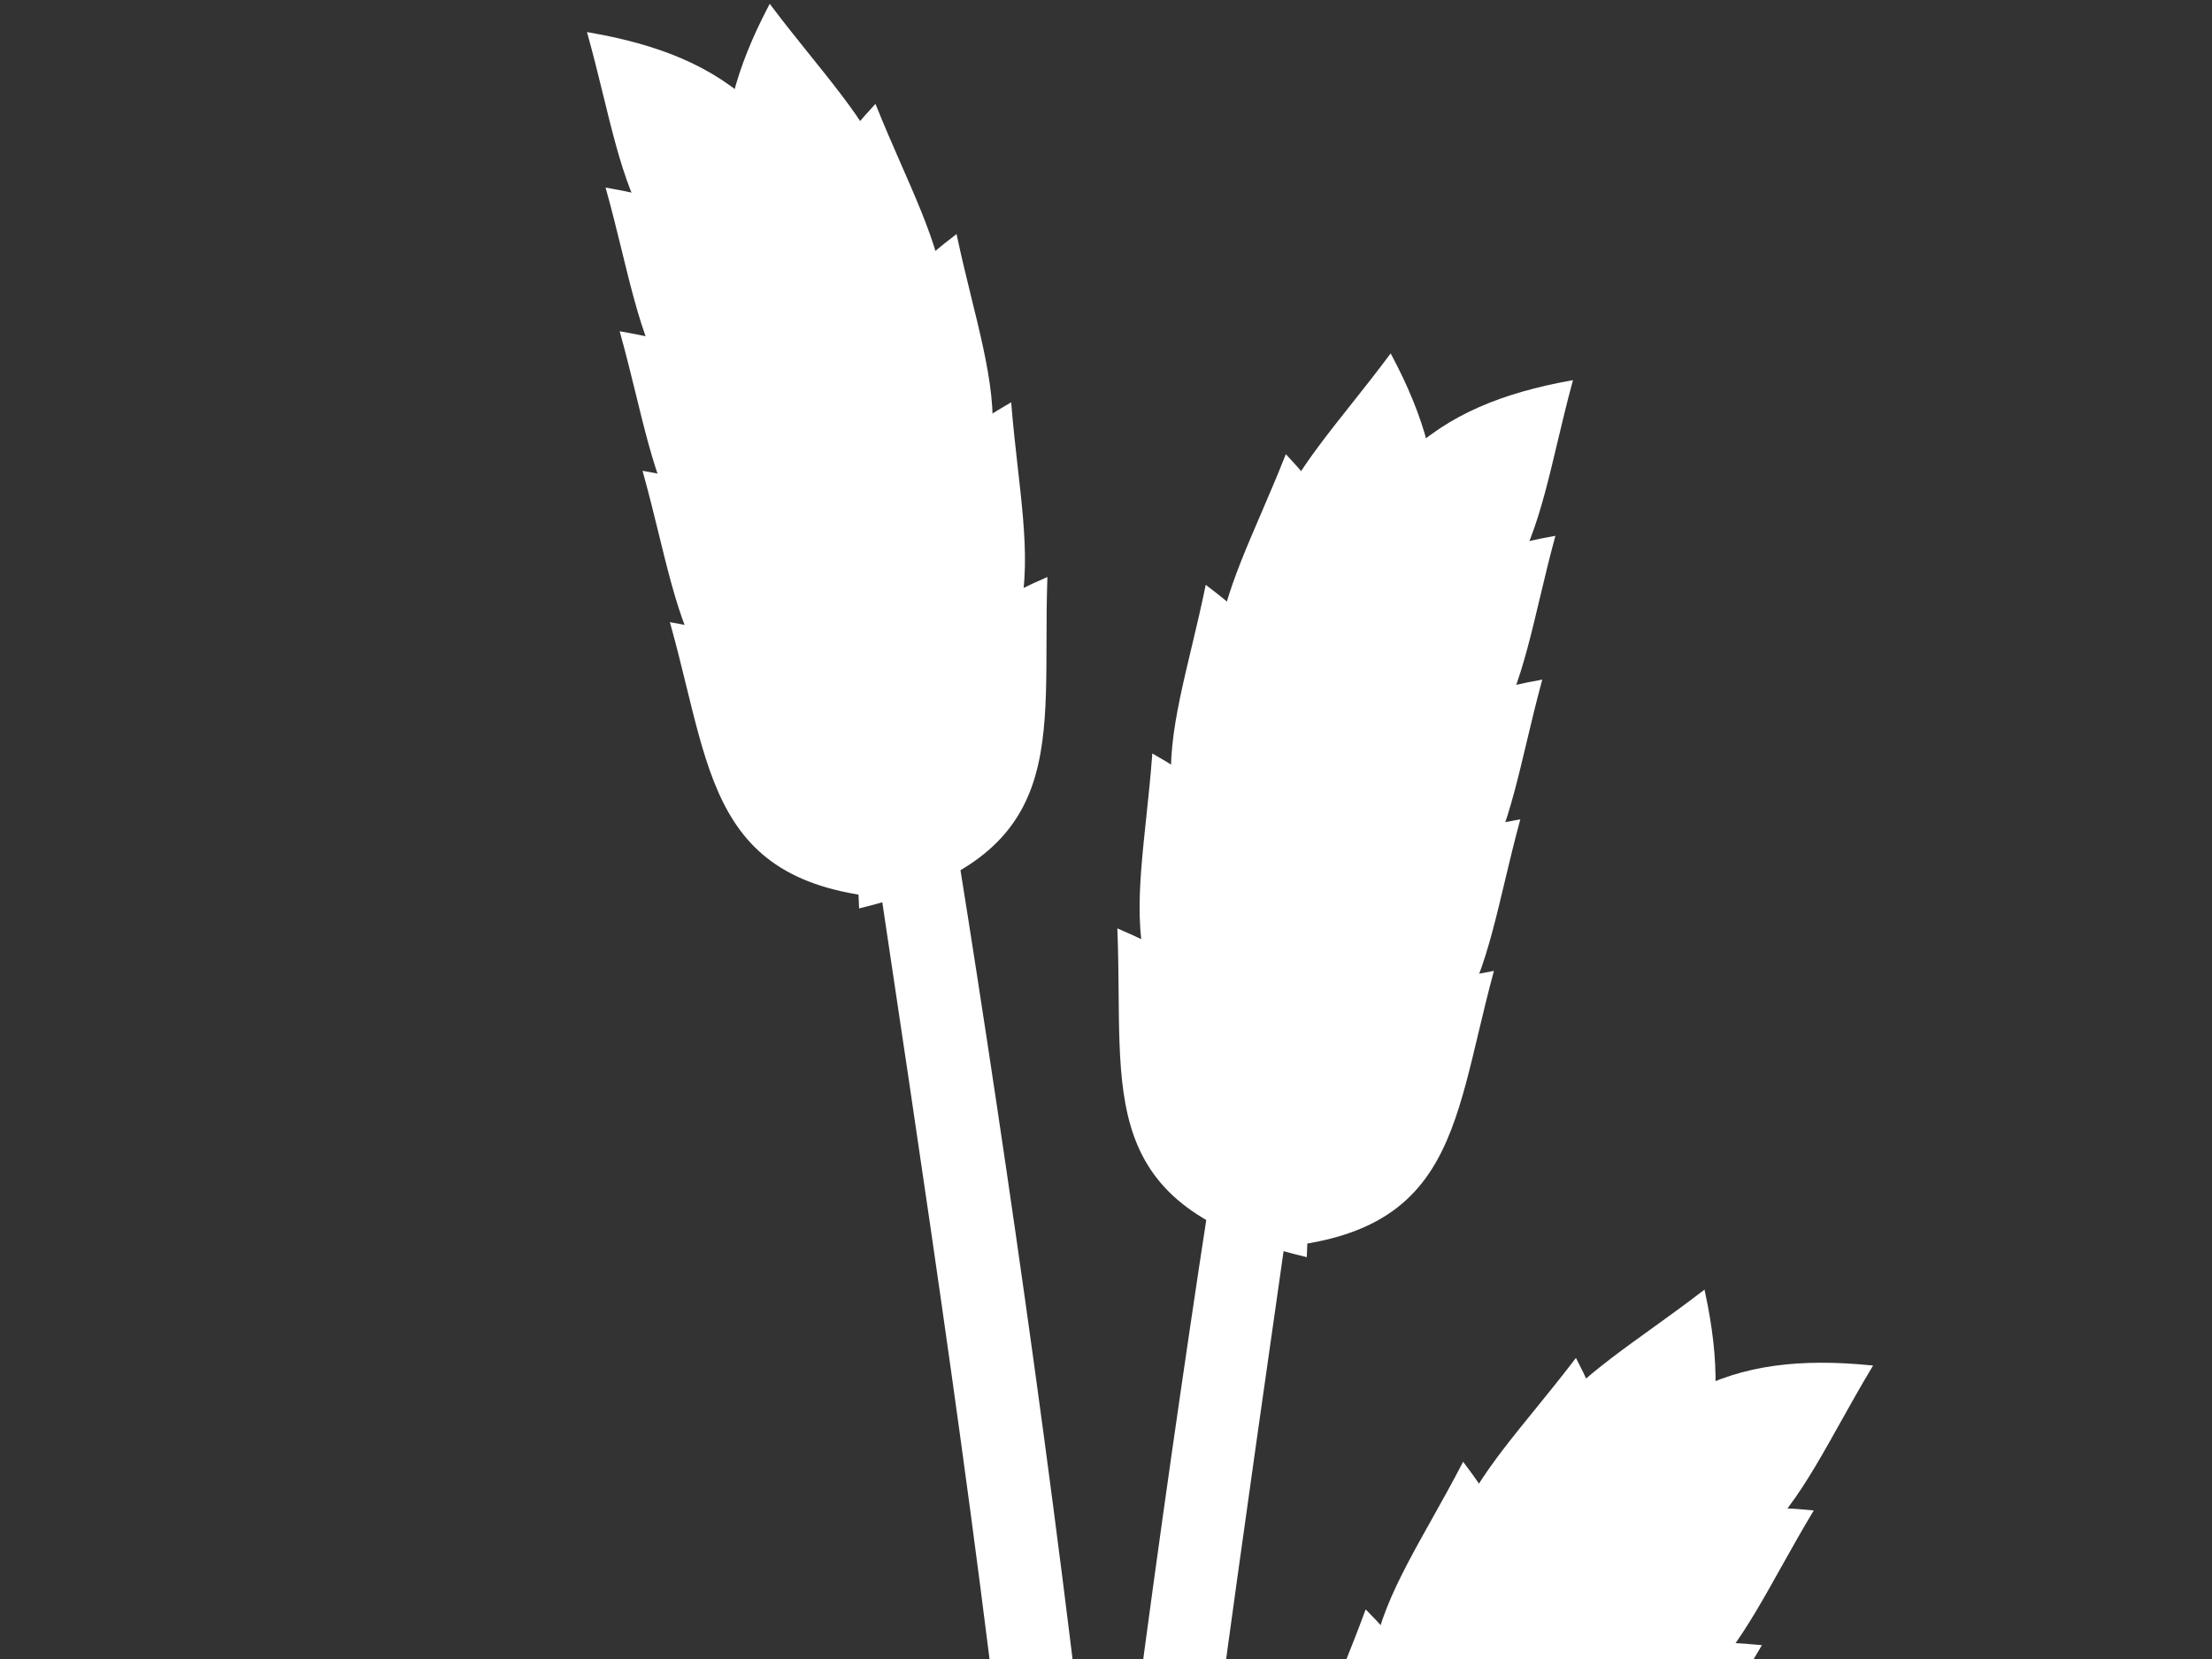 <?xml version="1.0"?><svg width="640" height="480" xmlns="http://www.w3.org/2000/svg" xmlns:xlink="http://www.w3.org/1999/xlink">
 <rect width="100%" height="100%" fill="#333333" stroke="none"/>
 <title>Wheat Silhouette</title>
 <defs>
  <linearGradient id="linearGradient2832">
   <stop offset="0" stop-color="#b27d00" id="stop2834"/>
   <stop offset="1" stop-color="#624500" id="stop2836"/>
  </linearGradient>
  <linearGradient xlink:href="#linearGradient2832" y2="0.927" x2="0.822" y1="1.205" x1="0.14" id="svg_1"/>
 </defs>
 <g>
  <title>Layer 1</title>
  <g id="g3782">
   <path d="m385.28,209.903c37.133,-41.66 35.232,-72.256 17.015,-106.726c-28.31,37.945 -55.245,57.048 -17.015,106.726z" stroke-width="1px" stroke="#ffffff" fill-rule="evenodd" fill="#ffffff" id="path3784"/>
   <path d="m381.069,189.985c9.778,-54.944 34.999,-72.369 73.354,-79.369c-12.315,45.714 -10.671,78.693 -73.354,79.369z" stroke-width="1px" stroke="#ffffff" fill-rule="evenodd" fill="#ffffff" id="path3786"/>
   <path d="m375.985,235.024c9.778,-54.944 34.999,-72.369 73.354,-79.369c-12.315,45.713 -10.671,78.693 -73.354,79.369z" stroke-width="1px" stroke="#ffffff" fill-rule="evenodd" fill="#ffffff" id="path3788"/>
   <path d="m383.664,239.787c24.959,-49.916 15.13,-78.952 -11.46,-107.466c-17.413,44.025 -38.421,69.5 11.46,107.466z" stroke-width="1px" stroke="#ffffff" fill-rule="evenodd" fill="#ffffff" id="path3790"/>
   <path d="m372.184,276.631c9.778,-54.944 34.999,-72.371 73.354,-79.37c-12.315,45.714 -10.671,78.693 -73.354,79.37z" stroke-width="1px" stroke="#ffffff" fill-rule="evenodd" fill="#ffffff" id="path3792"/>
   <path d="m378.879,274.007c16.044,-53.451 1.39,-80.377 -29.689,-103.917c-9.62,46.356 -25.955,75.053 29.689,103.917z" stroke-width="1px" stroke="#ffffff" fill-rule="evenodd" fill="#ffffff" id="path3794"/>
   <path d="m365.832,317.056c9.78,-54.945 35,-72.37 73.354,-79.371c-12.315,45.714 -10.671,78.693 -73.354,79.371z" stroke-width="1px" stroke="#ffffff" fill-rule="evenodd" fill="#ffffff" id="path3796"/>
   <path d="m376.595,318.086c9.067,-55.066 -8.915,-79.893 -42.753,-99.26c-3.603,47.206 -16.13,77.758 42.753,99.26z" stroke-width="1px" stroke="#ffffff" fill-rule="evenodd" fill="#ffffff" id="path3798"/>
   <path d="m358.2,360.913c9.778,-54.944 34.999,-72.371 73.352,-79.371c-12.314,45.715 -10.67,78.694 -73.352,79.371z" stroke-width="1px" stroke="#ffffff" fill-rule="evenodd" fill="#ffffff" id="path3800"/>
   <path d="m297.519,952.849l30.762,14.37c-18.742,-194.388 15.008,-411.207 46.994,-636.328l-22.719,2.374c-26.633,172.285 -63.069,443.387 -55.037,619.585l0,0z" stroke-width="1.068px" stroke="#ffffff" fill-rule="evenodd" fill="#ffffff" id="path3802"/>
   <path d="m377.628,363.106c2.714,-55.741 -17.988,-78.351 -53.816,-93.724c1.815,47.309 -7.139,79.092 53.816,93.724z" stroke-width="1px" stroke="#ffffff" fill-rule="evenodd" fill="#ffffff" id="path3804"/>
  </g>
  <g transform="rotate(-6.817 278.655,432.202) matrix(-1.305,0,0,1.305,771.254,-116.361) " id="g3828">
   <path d="m377.082,170.899c24.687,-34.905 20.612,-58.033 3.783,-82.708c-18.291,31.319 -37.154,48.174 -3.783,82.708z" stroke-width="1px" stroke="#ffffff" fill-rule="evenodd" fill="#ffffff" id="path3830"/>
   <path d="m372.165,156.098c2.723,-42.666 20.425,-58.099 49.021,-66.723c-5.447,35.858 -1.362,60.822 -49.021,66.723z" stroke-width="1px" stroke="#ffffff" fill-rule="evenodd" fill="#ffffff" id="path3832"/>
   <path d="m372.165,190.821c2.723,-42.666 20.425,-58.099 49.021,-66.723c-5.447,35.858 -1.362,60.822 -49.021,66.723z" stroke-width="1px" stroke="#ffffff" fill-rule="evenodd" fill="#ffffff" id="path3834"/>
   <path d="m378.42,193.786c14.711,-40.142 4.734,-61.402 -17.957,-80.823c-9.473,35.01 -23.277,56.208 17.957,80.823z" stroke-width="1px" stroke="#ffffff" fill-rule="evenodd" fill="#ffffff" id="path3836"/>
   <path d="m372.846,222.82c2.723,-42.666 20.425,-58.098 49.02,-66.722c-5.446,35.857 -1.361,60.822 -49.02,66.722z" stroke-width="1px" stroke="#ffffff" fill-rule="evenodd" fill="#ffffff" id="path3838"/>
   <path d="m377.717,220.248c7.621,-42.069 -5.849,-61.306 -31.53,-76.556c-3.339,36.115 -13.309,59.363 31.53,76.556z" stroke-width="1px" stroke="#ffffff" fill-rule="evenodd" fill="#ffffff" id="path3840"/>
   <path d="m371.484,254.139c2.724,-42.666 20.425,-58.098 49.021,-66.722c-5.447,35.857 -1.362,60.821 -49.021,66.722z" stroke-width="1px" stroke="#ffffff" fill-rule="evenodd" fill="#ffffff" id="path3842"/>
   <path d="m379.766,253.998c2.171,-42.697 -13.651,-60.052 -41.074,-71.888c1.313,36.246 -5.598,60.579 41.074,71.888z" stroke-width="1px" stroke="#ffffff" fill-rule="evenodd" fill="#ffffff" id="path3844"/>
   <path d="m369.442,288.181c2.723,-42.666 20.425,-58.098 49.02,-66.722c-5.446,35.857 -1.361,60.821 -49.02,66.722z" stroke-width="1px" stroke="#ffffff" fill-rule="evenodd" fill="#ffffff" id="path3846"/>
   <path d="m374.107,744.004l24.652,8.296c-30.969,-146.366 -23.905,-314.32 -18.898,-488.44l-17.091,3.759c-5.472,133.44 -9.917,342.945 11.337,476.385z" stroke-width="1.068px" stroke="#ffffff" fill-rule="evenodd" fill="#ffffff" id="path3848"/>
   <path d="m384.42,288.181c-2.723,-42.666 -20.425,-58.098 -49.02,-66.722c5.446,35.857 1.361,60.821 49.02,66.722z" stroke-width="1px" stroke="#ffffff" fill-rule="evenodd" fill="#ffffff" id="path3850"/>
  </g>
  <g transform="rotate(15.576 324.648,773.878) matrix(1.296,0.152,-0.152,1.296,-61.898,-220.574) " id="g3874">
   <path d="m382.39,472.898c24.687,-34.904 20.611,-58.032 3.783,-82.708c-18.291,31.319 -37.154,48.174 -3.783,82.708z" stroke-width="1px" stroke="#ffffff" fill-rule="evenodd" fill="#ffffff" id="path3876"/>
   <path d="m377.473,458.097c2.723,-42.666 20.425,-58.098 49.021,-66.722c-5.447,35.857 -1.362,60.822 -49.021,66.722z" stroke-width="1px" stroke="#ffffff" fill-rule="evenodd" fill="#ffffff" id="path3878"/>
   <path d="m377.473,492.82c2.723,-42.666 20.425,-58.098 49.021,-66.722c-5.447,35.857 -1.362,60.821 -49.021,66.722z" stroke-width="1px" stroke="#ffffff" fill-rule="evenodd" fill="#ffffff" id="path3880"/>
   <path d="m383.728,495.786c14.711,-40.143 4.734,-61.402 -17.957,-80.824c-9.473,35.01 -23.277,56.208 17.957,80.824z" stroke-width="1px" stroke="#ffffff" fill-rule="evenodd" fill="#ffffff" id="path3882"/>
   <path d="m378.154,524.82c2.723,-42.666 20.425,-58.099 49.02,-66.723c-5.446,35.858 -1.361,60.822 -49.02,66.723z" stroke-width="1px" stroke="#ffffff" fill-rule="evenodd" fill="#ffffff" id="path3884"/>
   <path d="m383.025,522.247c7.621,-42.068 -5.849,-61.306 -31.53,-76.556c-3.339,36.115 -13.31,59.364 31.53,76.556z" stroke-width="1px" stroke="#ffffff" fill-rule="evenodd" fill="#ffffff" id="path3886"/>
   <path d="m376.792,556.138c2.723,-42.666 20.425,-58.098 49.021,-66.722c-5.447,35.858 -1.362,60.822 -49.021,66.722z" stroke-width="1px" stroke="#ffffff" fill-rule="evenodd" fill="#ffffff" id="path3888"/>
   <path d="m385.074,555.998c2.171,-42.698 -13.651,-60.052 -41.074,-71.888c1.313,36.245 -5.599,60.579 41.074,71.888z" stroke-width="1px" stroke="#ffffff" fill-rule="evenodd" fill="#ffffff" id="path3890"/>
   <path d="m374.75,590.18c2.723,-42.666 20.425,-58.098 49.02,-66.722c-5.447,35.858 -1.362,60.822 -49.02,66.722z" stroke-width="1px" stroke="#ffffff" fill-rule="evenodd" fill="#ffffff" id="path3892"/>
   <path d="m379.415,1046.003l24.652,8.297c-30.969,-146.367 -23.905,-314.32 -18.898,-488.441l-17.091,3.759c-5.472,133.44 -9.917,342.946 11.337,476.385z" stroke-width="1.068px" stroke="#ffffff" fill-rule="evenodd" fill="#ffffff" id="path3894"/>
   <path d="m389.728,590.18c-2.723,-42.666 -20.425,-58.098 -49.02,-66.722c5.446,35.858 1.361,60.822 49.02,66.722z" stroke-width="1px" stroke="#ffffff" fill-rule="evenodd" fill="#ffffff" id="path3896"/>
  </g>
  <path stroke-width="5.031" stroke-miterlimit="4" stroke-linejoin="round" stroke-linecap="round" stroke="#000000" fill="url(#svg_1)" id="path2072"/>
 </g>
</svg>